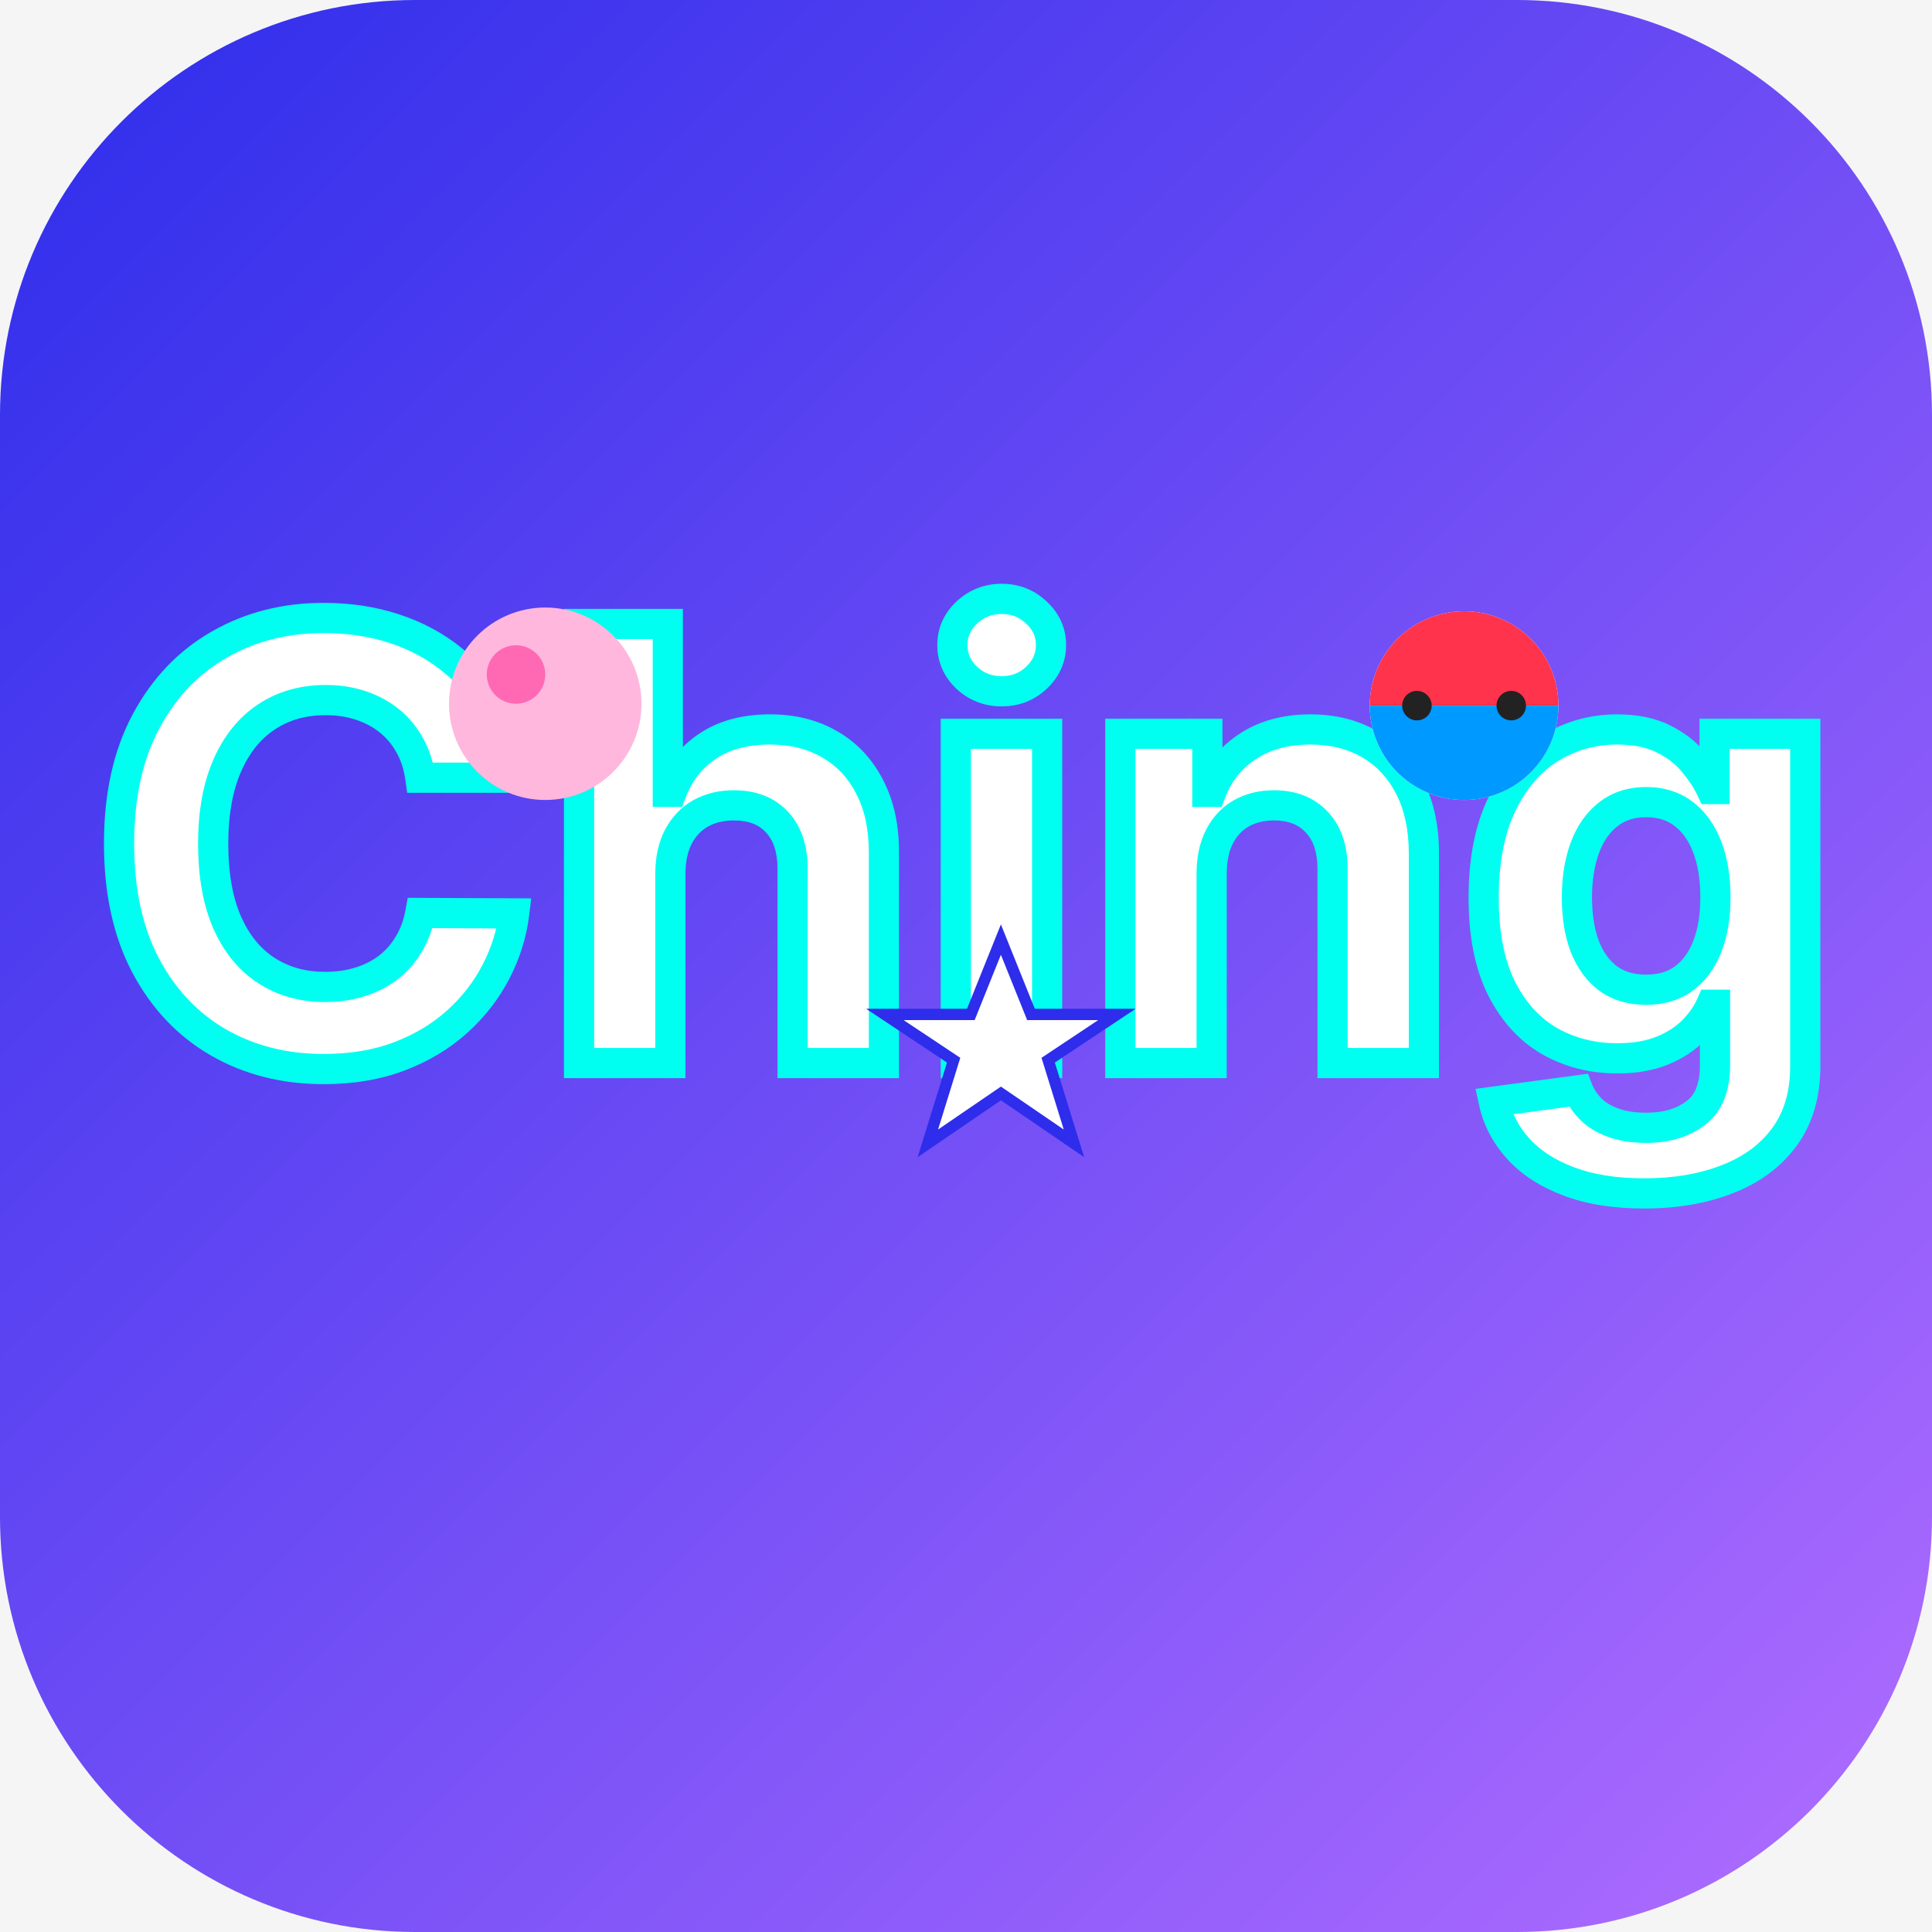 <svg width="1024" height="1024" viewBox="0 0 1024 1024" fill="none" xmlns="http://www.w3.org/2000/svg">
<rect width="1024" height="1024" fill="#F5F5F5"/>
<g clip-path="url(#clip0_0_1)">
<path d="M804 0H220C98.497 0 0 98.497 0 220V804C0 925.503 98.497 1024 220 1024H804C925.503 1024 1024 925.503 1024 804V220C1024 98.497 925.503 0 804 0Z" fill="url(#paint0_linear_0_1)"/>
<path d="M272.537 412.19H222.764C221.855 405.751 219.999 400.031 217.196 395.031C214.393 389.955 210.795 385.637 206.401 382.076C202.007 378.516 196.931 375.788 191.173 373.895C185.491 372.001 179.317 371.054 172.651 371.054C160.605 371.054 150.113 374.046 141.173 380.031C132.234 385.94 125.302 394.576 120.378 405.94C115.454 417.228 112.991 430.94 112.991 447.076C112.991 463.667 115.454 477.607 120.378 488.895C125.378 500.182 132.348 508.705 141.287 514.463C150.226 520.22 160.567 523.099 172.31 523.099C178.901 523.099 184.999 522.228 190.605 520.485C196.287 518.743 201.325 516.205 205.719 512.872C210.113 509.463 213.749 505.334 216.628 500.485C219.582 495.637 221.628 490.107 222.764 483.895L272.537 484.122C271.249 494.804 268.029 505.107 262.878 515.031C257.802 524.879 250.946 533.705 242.31 541.508C233.749 549.235 223.522 555.372 211.628 559.917C199.81 564.387 186.438 566.622 171.514 566.622C150.757 566.622 132.196 561.925 115.832 552.531C99.544 543.137 86.666 529.538 77.196 511.735C67.802 493.932 63.105 472.379 63.105 447.076C63.105 421.698 67.878 400.107 77.423 382.304C86.969 364.501 99.923 350.94 116.287 341.622C132.651 332.228 151.06 327.531 171.514 327.531C184.999 327.531 197.499 329.425 209.014 333.213C220.605 337.001 230.87 342.531 239.81 349.804C248.749 357.001 256.022 365.826 261.628 376.281C267.31 386.735 270.946 398.705 272.537 412.19ZM355.321 462.531V563.44H306.912V330.713H353.957V419.69H356.003C359.942 409.387 366.306 401.319 375.094 395.485C383.882 389.576 394.904 386.622 408.162 386.622C420.283 386.622 430.851 389.273 439.866 394.576C448.957 399.804 456.003 407.342 461.003 417.19C466.079 426.963 468.579 438.667 468.503 452.304V563.44H420.094V460.94C420.17 450.182 417.442 441.811 411.912 435.826C406.457 429.842 398.806 426.849 388.957 426.849C382.366 426.849 376.533 428.251 371.457 431.054C366.457 433.857 362.518 437.948 359.639 443.326C356.836 448.629 355.397 455.031 355.321 462.531ZM506.599 563.44V388.895H555.009V563.44H506.599ZM530.918 366.395C523.721 366.395 517.546 364.008 512.395 359.235C507.319 354.387 504.781 348.592 504.781 341.849C504.781 335.182 507.319 329.463 512.395 324.69C517.546 319.842 523.721 317.417 530.918 317.417C538.115 317.417 544.251 319.842 549.327 324.69C554.478 329.463 557.054 335.182 557.054 341.849C557.054 348.592 554.478 354.387 549.327 359.235C544.251 364.008 538.115 366.395 530.918 366.395ZM642.196 462.531V563.44H593.787V388.895H639.923V419.69H641.969C645.832 409.538 652.31 401.508 661.401 395.599C670.491 389.614 681.514 386.622 694.469 386.622C706.59 386.622 717.158 389.273 726.173 394.576C735.188 399.879 742.196 407.455 747.196 417.304C752.196 427.076 754.696 438.743 754.696 452.304V563.44H706.287V460.94C706.363 450.258 703.635 441.925 698.105 435.94C692.575 429.879 684.961 426.849 675.264 426.849C668.749 426.849 662.991 428.251 657.991 431.054C653.067 433.857 649.204 437.948 646.401 443.326C643.673 448.629 642.272 455.031 642.196 462.531ZM871.486 632.531C855.804 632.531 842.357 630.372 831.145 626.054C820.009 621.811 811.145 616.016 804.554 608.667C797.963 601.319 793.683 593.061 791.713 583.895L836.486 577.872C837.849 581.357 840.009 584.614 842.963 587.645C845.918 590.675 849.819 593.099 854.668 594.917C859.592 596.811 865.577 597.758 872.622 597.758C883.152 597.758 891.827 595.182 898.645 590.031C905.539 584.955 908.986 576.432 908.986 564.463V532.531H906.94C904.819 537.379 901.637 541.963 897.395 546.281C893.152 550.599 887.698 554.122 881.031 556.849C874.365 559.576 866.41 560.94 857.168 560.94C844.062 560.94 832.13 557.91 821.372 551.849C810.69 545.713 802.168 536.357 795.804 523.781C789.516 511.129 786.372 495.145 786.372 475.826C786.372 456.054 789.592 439.538 796.031 426.281C802.471 413.023 811.031 403.099 821.713 396.508C832.471 389.917 844.251 386.622 857.054 386.622C866.827 386.622 875.009 388.288 881.599 391.622C888.19 394.879 893.493 398.97 897.509 403.895C901.599 408.743 904.743 413.516 906.94 418.213H908.759V388.895H956.827V565.145C956.827 579.993 953.19 592.417 945.918 602.417C938.645 612.417 928.569 619.917 915.69 624.917C902.887 629.993 888.152 632.531 871.486 632.531ZM872.509 524.576C880.312 524.576 886.902 522.645 892.281 518.781C897.736 514.842 901.902 509.235 904.781 501.963C907.736 494.614 909.213 485.826 909.213 475.599C909.213 465.372 907.774 456.508 904.895 449.008C902.016 441.432 897.849 435.561 892.395 431.395C886.94 427.228 880.312 425.145 872.509 425.145C864.554 425.145 857.849 427.304 852.395 431.622C846.94 435.864 842.812 441.773 840.009 449.349C837.205 456.925 835.804 465.675 835.804 475.599C835.804 485.675 837.205 494.387 840.009 501.735C842.887 509.008 847.016 514.652 852.395 518.667C857.849 522.607 864.554 524.576 872.509 524.576Z" fill="white"/>
<path d="M272.537 412.19V420.19H281.536L280.482 411.253L272.537 412.19ZM222.764 412.19L214.843 413.308L215.814 420.19H222.764V412.19ZM217.196 395.031L210.193 398.898L210.205 398.921L210.218 398.943L217.196 395.031ZM206.401 382.076L201.364 388.292L201.364 388.292L206.401 382.076ZM191.173 373.895L188.643 381.484L188.658 381.489L188.674 381.494L191.173 373.895ZM141.173 380.031L145.585 386.705L145.604 386.692L145.624 386.679L141.173 380.031ZM120.378 405.94L127.71 409.139L127.714 409.13L127.718 409.121L120.378 405.94ZM120.378 488.895L113.045 492.093L113.054 492.114L113.063 492.135L120.378 488.895ZM141.287 514.463L136.955 521.188L141.287 514.463ZM190.605 520.485L188.26 512.837L188.245 512.841L188.231 512.846L190.605 520.485ZM205.719 512.872L210.554 519.245L210.588 519.219L210.623 519.193L205.719 512.872ZM216.628 500.485L209.796 496.322L209.772 496.362L209.749 496.401L216.628 500.485ZM222.764 483.895L222.801 475.895L216.1 475.864L214.895 482.455L222.764 483.895ZM272.537 484.122L280.479 485.079L281.554 476.163L272.573 476.122L272.537 484.122ZM262.878 515.031L255.777 511.345L255.772 511.356L255.767 511.366L262.878 515.031ZM242.31 541.508L247.67 547.447L247.673 547.444L242.31 541.508ZM211.628 559.917L214.458 567.4L214.471 567.395L214.484 567.39L211.628 559.917ZM115.832 552.531L111.836 559.461L111.842 559.465L111.849 559.469L115.832 552.531ZM77.196 511.735L70.121 515.469L70.127 515.481L70.133 515.492L77.196 511.735ZM77.423 382.304L84.474 386.084H84.474L77.423 382.304ZM116.287 341.622L120.246 348.574L120.258 348.567L120.27 348.56L116.287 341.622ZM209.014 333.213L206.514 340.812L206.522 340.815L206.529 340.817L209.014 333.213ZM239.81 349.804L234.761 356.009L234.777 356.022L234.793 356.035L239.81 349.804ZM261.628 376.281L254.578 380.062L254.588 380.081L254.599 380.101L261.628 376.281ZM272.537 412.19V404.19H222.764V412.19V420.19H272.537V412.19ZM222.764 412.19L230.686 411.072C229.656 403.782 227.523 397.092 224.174 391.119L217.196 395.031L210.218 398.943C212.475 402.97 214.054 407.72 214.843 413.308L222.764 412.19ZM217.196 395.031L224.199 391.164C220.911 385.209 216.652 380.087 211.437 375.861L206.401 382.076L201.364 388.292C204.937 391.187 207.875 394.701 210.193 398.898L217.196 395.031ZM206.401 382.076L211.437 375.861C206.236 371.646 200.287 368.471 193.673 366.295L191.173 373.895L188.674 381.494C193.575 383.106 197.777 385.385 201.364 388.292L206.401 382.076ZM191.173 373.895L193.703 366.305C187.119 364.11 180.081 363.054 172.651 363.054V371.054V379.054C178.554 379.054 183.864 379.891 188.643 381.484L191.173 373.895ZM172.651 371.054V363.054C159.217 363.054 147.133 366.413 136.723 373.383L141.173 380.031L145.624 386.679C153.092 381.679 161.993 379.054 172.651 379.054V371.054ZM141.173 380.031L136.762 373.357C126.336 380.249 118.48 390.199 113.037 402.759L120.378 405.94L127.718 409.121C132.124 398.954 138.132 391.631 145.585 386.705L141.173 380.031ZM120.378 405.94L113.045 402.741C107.567 415.299 104.991 430.165 104.991 447.076H112.991H120.991C120.991 431.715 123.34 419.157 127.71 409.139L120.378 405.94ZM112.991 447.076H104.991C104.991 464.407 107.556 479.511 113.045 492.093L120.378 488.895L127.71 485.696C123.351 475.702 120.991 462.927 120.991 447.076H112.991ZM120.378 488.895L113.063 492.135C118.592 504.615 126.502 514.456 136.955 521.188L141.287 514.463L145.619 507.737C138.194 502.955 132.164 495.75 127.692 485.655L120.378 488.895ZM141.287 514.463L136.955 521.188C147.319 527.864 159.197 531.099 172.31 531.099V523.099V515.099C161.937 515.099 153.134 512.577 145.619 507.737L141.287 514.463ZM172.31 523.099V531.099C179.608 531.099 186.517 530.134 192.98 528.125L190.605 520.485L188.231 512.846C183.481 514.322 178.193 515.099 172.31 515.099V523.099ZM190.605 520.485L192.951 528.134C199.461 526.137 205.355 523.189 210.554 519.245L205.719 512.872L200.884 506.498C197.294 509.221 193.113 511.349 188.26 512.837L190.605 520.485ZM205.719 512.872L210.623 519.193C215.821 515.16 220.123 510.269 223.507 504.57L216.628 500.485L209.749 496.401C207.375 500.399 204.405 503.766 200.815 506.551L205.719 512.872ZM216.628 500.485L223.459 504.648C226.978 498.875 229.341 492.402 230.634 485.334L222.764 483.895L214.895 482.455C213.915 487.811 212.187 492.399 209.796 496.322L216.628 500.485ZM222.764 483.895L222.728 491.894L272.5 492.122L272.537 484.122L272.573 476.122L222.801 475.895L222.764 483.895ZM272.537 484.122L264.594 483.164C263.426 492.856 260.505 502.239 255.777 511.345L262.878 515.031L269.978 518.717C275.554 507.975 279.072 496.751 280.479 485.079L272.537 484.122ZM262.878 515.031L255.767 511.366C251.154 520.316 244.905 528.382 236.946 535.572L242.31 541.508L247.673 547.444C256.987 539.029 264.45 529.443 269.989 518.696L262.878 515.031ZM242.31 541.508L236.949 535.57C229.194 542.57 219.839 548.215 208.772 552.444L211.628 559.917L214.484 567.39C227.204 562.529 238.304 555.901 247.67 547.447L242.31 541.508ZM211.628 559.917L208.798 552.435C198.032 556.506 185.643 558.622 171.514 558.622V566.622V574.622C187.234 574.622 201.588 572.268 214.458 567.4L211.628 559.917ZM171.514 566.622V558.622C152.011 558.622 134.848 554.223 119.815 545.593L115.832 552.531L111.849 559.469C129.544 569.627 149.503 574.622 171.514 574.622V566.622ZM115.832 552.531L119.829 545.601C104.935 537.011 93.078 524.557 84.259 507.979L77.196 511.735L70.133 515.492C80.254 534.52 94.154 549.263 111.836 559.461L115.832 552.531ZM77.196 511.735L84.271 508.002C75.621 491.608 71.105 471.406 71.105 447.076H63.105H55.105C55.105 473.353 59.983 496.257 70.121 515.469L77.196 511.735ZM63.105 447.076H71.105C71.105 422.685 75.692 402.464 84.474 386.084L77.423 382.304L70.373 378.523C60.064 397.75 55.105 420.71 55.105 447.076H63.105ZM77.423 382.304L84.474 386.084C93.362 369.507 105.286 357.092 120.246 348.574L116.287 341.622L112.328 334.67C94.56 344.788 80.576 359.494 70.373 378.523L77.423 382.304ZM116.287 341.622L120.27 348.56C135.321 339.92 152.336 335.531 171.514 335.531V327.531V319.531C149.783 319.531 129.981 324.536 112.304 334.684L116.287 341.622ZM171.514 327.531V335.531C184.244 335.531 195.891 337.318 206.514 340.812L209.014 333.213L211.514 325.613C199.107 321.532 185.754 319.531 171.514 319.531V327.531ZM209.014 333.213L206.529 340.817C217.242 344.318 226.627 349.392 234.761 356.009L239.81 349.804L244.858 343.598C235.114 335.67 223.968 329.683 211.499 325.608L209.014 333.213ZM239.81 349.804L234.793 356.035C242.869 362.537 249.461 370.519 254.578 380.062L261.628 376.281L268.678 372.5C262.583 361.133 254.629 351.464 244.827 343.572L239.81 349.804ZM261.628 376.281L254.599 380.101C259.731 389.544 263.104 400.511 264.592 413.127L272.537 412.19L280.482 411.253C278.788 396.899 274.888 383.926 268.657 372.461L261.628 376.281ZM355.321 462.531L347.321 462.45L347.321 462.491V462.531H355.321ZM355.321 563.44V571.44H363.321V563.44H355.321ZM306.912 563.44H298.912V571.44H306.912V563.44ZM306.912 330.713V322.713H298.912V330.713H306.912ZM353.957 330.713H361.957V322.713H353.957V330.713ZM353.957 419.69H345.957V427.69H353.957V419.69ZM356.003 419.69V427.69H361.509L363.475 422.547L356.003 419.69ZM375.094 395.485L379.518 402.151L379.538 402.137L379.558 402.124L375.094 395.485ZM439.866 394.576L435.81 401.472L435.844 401.492L435.879 401.512L439.866 394.576ZM461.003 417.19L453.87 420.812L453.886 420.845L453.903 420.877L461.003 417.19ZM468.503 452.304L460.503 452.259L460.503 452.281V452.304H468.503ZM468.503 563.44V571.44H476.503V563.44H468.503ZM420.094 563.44H412.094V571.44H420.094V563.44ZM420.094 460.94L412.094 460.884L412.094 460.912V460.94H420.094ZM411.912 435.826L405.999 441.215L406.018 441.236L406.036 441.256L411.912 435.826ZM371.457 431.054L367.59 424.051L367.568 424.063L367.545 424.075L371.457 431.054ZM359.639 443.326L352.586 439.551L352.576 439.57L352.566 439.588L359.639 443.326ZM355.321 462.531H347.321V563.44H355.321H363.321V462.531H355.321ZM355.321 563.44V555.44H306.912V563.44V571.44H355.321V563.44ZM306.912 563.44H314.912V330.713H306.912H298.912V563.44H306.912ZM306.912 330.713V338.713H353.957V330.713V322.713H306.912V330.713ZM353.957 330.713H345.957V419.69H353.957H361.957V330.713H353.957ZM353.957 419.69V427.69H356.003V419.69V411.69H353.957V419.69ZM356.003 419.69L363.475 422.547C366.849 413.724 372.184 407.019 379.518 402.151L375.094 395.485L370.669 388.82C360.428 395.619 353.036 405.05 348.53 416.833L356.003 419.69ZM375.094 395.485L379.558 402.124C386.728 397.303 396.093 394.622 408.162 394.622V386.622V378.622C393.716 378.622 381.035 381.85 370.63 388.847L375.094 395.485ZM408.162 386.622V394.622C419.086 394.622 428.208 397 435.81 401.472L439.866 394.576L443.923 387.681C433.494 381.546 421.48 378.622 408.162 378.622V386.622ZM439.866 394.576L435.879 401.512C443.548 405.921 449.534 412.272 453.87 420.812L461.003 417.19L468.136 413.568C462.472 402.411 454.367 393.686 443.854 387.641L439.866 394.576ZM461.003 417.19L453.903 420.877C458.254 429.255 460.573 439.617 460.503 452.259L468.503 452.304L476.503 452.348C476.584 437.718 473.903 424.671 468.102 413.503L461.003 417.19ZM468.503 452.304H460.503V563.44H468.503H476.503V452.304H468.503ZM468.503 563.44V555.44H420.094V563.44V571.44H468.503V563.44ZM420.094 563.44H428.094V460.94H420.094H412.094V563.44H420.094ZM420.094 460.94L428.094 460.996C428.179 448.875 425.092 438.302 417.788 430.397L411.912 435.826L406.036 441.256C409.793 445.321 412.16 451.49 412.094 460.884L420.094 460.94ZM411.912 435.826L417.825 430.438C410.533 422.436 400.53 418.849 388.957 418.849V426.849V434.849C397.082 434.849 402.382 437.247 405.999 441.215L411.912 435.826ZM388.957 426.849V418.849C381.201 418.849 374.004 420.509 367.59 424.051L371.457 431.054L375.325 438.057C379.062 435.993 383.532 434.849 388.957 434.849V426.849ZM371.457 431.054L367.545 424.075C361.127 427.673 356.136 432.918 352.586 439.551L359.639 443.326L366.693 447.101C368.9 442.978 371.787 440.04 375.369 438.032L371.457 431.054ZM359.639 443.326L352.566 439.588C349.036 446.266 347.407 453.987 347.321 462.45L355.321 462.531L363.321 462.612C363.387 456.075 364.636 450.993 366.712 447.065L359.639 443.326ZM506.599 563.44H498.599V571.44H506.599V563.44ZM506.599 388.895V380.895H498.599V388.895H506.599ZM555.009 388.895H563.009V380.895H555.009V388.895ZM555.009 563.44V571.44H563.009V563.44H555.009ZM512.395 359.235L506.869 365.02L506.913 365.062L506.958 365.104L512.395 359.235ZM512.395 324.69L517.875 330.518L517.878 330.516L512.395 324.69ZM549.327 324.69L543.801 330.475L543.845 330.517L543.89 330.559L549.327 324.69ZM549.327 359.235L554.807 365.064L554.81 365.061L549.327 359.235ZM506.599 563.44H514.599V388.895H506.599H498.599V563.44H506.599ZM506.599 388.895V396.895H555.009V388.895V380.895H506.599V388.895ZM555.009 388.895H547.009V563.44H555.009H563.009V388.895H555.009ZM555.009 563.44V555.44H506.599V563.44V571.44H555.009V563.44ZM530.918 366.395V358.395C525.681 358.395 521.464 356.732 517.832 353.367L512.395 359.235L506.958 365.104C513.629 371.284 521.76 374.395 530.918 374.395V366.395ZM512.395 359.235L517.921 353.451C514.352 350.042 512.781 346.307 512.781 341.849H504.781H496.781C496.781 350.876 500.286 358.732 506.869 365.02L512.395 359.235ZM504.781 341.849H512.781C512.781 337.499 514.326 333.856 517.875 330.518L512.395 324.69L506.915 318.862C500.313 325.07 496.781 332.866 496.781 341.849H504.781ZM512.395 324.69L517.878 330.516C521.517 327.09 525.719 325.417 530.918 325.417V317.417V309.417C521.722 309.417 513.576 312.593 506.912 318.864L512.395 324.69ZM530.918 317.417V325.417C536.114 325.417 540.255 327.088 543.801 330.475L549.327 324.69L554.853 318.905C548.247 312.595 540.115 309.417 530.918 309.417V317.417ZM549.327 324.69L543.89 330.559C547.505 333.908 549.054 337.541 549.054 341.849H557.054H565.054C565.054 332.824 561.451 325.017 554.764 318.822L549.327 324.69ZM557.054 341.849H549.054C549.054 346.267 547.478 349.99 543.844 353.41L549.327 359.235L554.81 365.061C561.479 358.784 565.054 350.916 565.054 341.849H557.054ZM549.327 359.235L543.846 353.407C540.308 356.735 536.152 358.395 530.918 358.395V366.395V374.395C540.077 374.395 548.194 371.282 554.807 365.064L549.327 359.235ZM642.196 462.531L634.196 462.45L634.196 462.491V462.531H642.196ZM642.196 563.44V571.44H650.196V563.44H642.196ZM593.787 563.44H585.787V571.44H593.787V563.44ZM593.787 388.895V380.895H585.787V388.895H593.787ZM639.923 388.895H647.923V380.895H639.923V388.895ZM639.923 419.69H631.923V427.69H639.923V419.69ZM641.969 419.69V427.69H647.484L649.446 422.536L641.969 419.69ZM661.401 395.599L665.76 402.307L665.78 402.294L665.8 402.281L661.401 395.599ZM726.173 394.576L730.229 387.681L726.173 394.576ZM747.196 417.304L740.063 420.925L740.068 420.936L740.074 420.947L747.196 417.304ZM754.696 563.44V571.44H762.696V563.44H754.696ZM706.287 563.44H698.287V571.44H706.287V563.44ZM706.287 460.94L698.287 460.883L698.287 460.912V460.94H706.287ZM698.105 435.94L692.196 441.332L692.213 441.351L692.23 441.369L698.105 435.94ZM657.991 431.054L654.079 424.075L654.057 424.088L654.034 424.101L657.991 431.054ZM646.401 443.326L639.306 439.629L639.296 439.648L639.286 439.668L646.401 443.326ZM642.196 462.531H634.196V563.44H642.196H650.196V462.531H642.196ZM642.196 563.44V555.44H593.787V563.44V571.44H642.196V563.44ZM593.787 563.44H601.787V388.895H593.787H585.787V563.44H593.787ZM593.787 388.895V396.895H639.923V388.895V380.895H593.787V388.895ZM639.923 388.895H631.923V419.69H639.923H647.923V388.895H639.923ZM639.923 419.69V427.69H641.969V419.69V411.69H639.923V419.69ZM641.969 419.69L649.446 422.536C652.707 413.966 658.094 407.29 665.76 402.307L661.401 395.599L657.041 388.892C646.525 395.727 638.958 405.111 634.492 416.844L641.969 419.69ZM661.401 395.599L665.8 402.281C673.353 397.308 682.776 394.622 694.469 394.622V386.622V378.622C680.253 378.622 667.63 381.92 657.002 388.917L661.401 395.599ZM694.469 386.622V394.622C705.393 394.622 714.515 397 722.117 401.472L726.173 394.576L730.229 387.681C719.801 381.546 707.787 378.622 694.469 378.622V386.622ZM726.173 394.576L722.117 401.472C729.74 405.956 735.714 412.359 740.063 420.925L747.196 417.304L754.329 413.682C748.678 402.551 740.637 393.803 730.229 387.681L726.173 394.576ZM747.196 417.304L740.074 420.947C744.377 429.358 746.696 439.717 746.696 452.304H754.696H762.696C762.696 437.769 760.015 424.795 754.318 413.66L747.196 417.304ZM754.696 452.304H746.696V563.44H754.696H762.696V452.304H754.696ZM754.696 563.44V555.44H706.287V563.44V571.44H754.696V563.44ZM706.287 563.44H714.287V460.94H706.287H698.287V563.44H706.287ZM706.287 460.94L714.287 460.997C714.372 448.933 711.276 438.405 703.981 430.511L698.105 435.94L692.23 441.369C695.995 445.444 698.353 451.583 698.287 460.883L706.287 460.94ZM698.105 435.94L704.015 430.548C696.692 422.522 686.763 418.849 675.264 418.849V426.849V434.849C683.159 434.849 688.458 437.236 692.196 441.332L698.105 435.94ZM675.264 426.849V418.849C667.569 418.849 660.43 420.515 654.079 424.075L657.991 431.054L661.904 438.032C665.553 435.986 669.929 434.849 675.264 434.849V426.849ZM657.991 431.054L654.034 424.101C647.678 427.719 642.768 432.987 639.306 439.629L646.401 443.326L653.495 447.023C655.64 442.908 658.457 439.994 661.949 438.006L657.991 431.054ZM646.401 443.326L639.286 439.668C635.862 446.326 634.282 454.018 634.196 462.45L642.196 462.531L650.196 462.612C650.262 456.044 651.485 450.932 653.515 446.985L646.401 443.326ZM831.145 626.054L834.02 618.588L834.006 618.583L833.993 618.578L831.145 626.054ZM804.554 608.667L798.598 614.009L804.554 608.667ZM791.713 583.895L790.647 575.966L782.075 577.119L783.892 585.575L791.713 583.895ZM836.486 577.872L843.936 574.957L841.646 569.106L835.419 569.943L836.486 577.872ZM842.963 587.645L848.691 582.06L842.963 587.645ZM854.668 594.917L857.539 587.451L857.508 587.438L857.477 587.427L854.668 594.917ZM898.645 590.031L893.902 583.589L893.862 583.618L893.822 583.648L898.645 590.031ZM908.986 532.531H916.986V524.531H908.986V532.531ZM906.94 532.531V524.531H901.708L899.611 529.324L906.94 532.531ZM897.395 546.281L903.102 551.887L897.395 546.281ZM821.372 551.849L817.387 558.786L817.416 558.803L817.445 558.819L821.372 551.849ZM795.804 523.781L788.64 527.341L788.653 527.367L788.666 527.393L795.804 523.781ZM796.031 426.281L788.835 422.786L796.031 426.281ZM821.713 396.508L817.534 389.687L817.523 389.693L817.512 389.7L821.713 396.508ZM881.599 391.622L877.989 398.761L878.022 398.777L878.055 398.794L881.599 391.622ZM897.509 403.895L891.308 408.95L891.351 409.002L891.394 409.054L897.509 403.895ZM906.94 418.213L899.694 421.602L901.85 426.213H906.94V418.213ZM908.759 418.213V426.213H916.759V418.213H908.759ZM908.759 388.895V380.895H900.759V388.895H908.759ZM956.827 388.895H964.827V380.895H956.827V388.895ZM945.918 602.417L939.448 597.712L945.918 602.417ZM915.69 624.917L912.795 617.46L912.768 617.47L912.742 617.48L915.69 624.917ZM892.281 518.781L896.948 525.278L896.957 525.272L896.965 525.266L892.281 518.781ZM904.781 501.963L897.359 498.978L897.351 498.998L897.343 499.018L904.781 501.963ZM904.895 449.008L897.417 451.85L897.421 451.862L897.426 451.875L904.895 449.008ZM852.395 431.622L857.306 437.937L857.334 437.916L857.361 437.894L852.395 431.622ZM840.009 449.349L847.511 452.125L840.009 449.349ZM840.009 501.735L832.534 504.587L832.552 504.633L832.57 504.68L840.009 501.735ZM852.395 518.667L847.609 525.078L847.66 525.116L847.711 525.153L852.395 518.667ZM871.486 632.531V624.531C856.502 624.531 844.082 622.463 834.02 618.588L831.145 626.054L828.27 633.519C840.632 638.28 855.106 640.531 871.486 640.531V632.531ZM831.145 626.054L833.993 618.578C823.803 614.696 816.09 609.548 810.509 603.326L804.554 608.667L798.598 614.009C806.199 622.483 816.214 628.926 828.297 633.53L831.145 626.054ZM804.554 608.667L810.509 603.326C804.798 596.957 801.196 589.946 799.535 582.214L791.713 583.895L783.892 585.575C786.17 596.177 791.128 605.68 798.598 614.009L804.554 608.667ZM791.713 583.895L792.78 591.823L837.552 585.8L836.486 577.872L835.419 569.943L790.647 575.966L791.713 583.895ZM836.486 577.872L829.036 580.787C830.837 585.39 833.631 589.533 837.235 593.229L842.963 587.645L848.691 582.06C846.386 579.695 844.862 577.323 843.936 574.957L836.486 577.872ZM842.963 587.645L837.235 593.229C841.173 597.269 846.15 600.267 851.859 602.408L854.668 594.917L857.477 587.427C853.488 585.931 850.662 584.081 848.691 582.06L842.963 587.645ZM854.668 594.917L851.796 602.384C857.887 604.727 864.905 605.758 872.622 605.758V597.758V589.758C866.249 589.758 861.297 588.896 857.539 587.451L854.668 594.917ZM872.622 597.758V605.758C884.48 605.758 894.964 602.839 903.468 596.414L898.645 590.031L893.822 583.648C888.69 587.526 881.824 589.758 872.622 589.758V597.758ZM898.645 590.031L903.388 596.473C913.068 589.346 916.986 577.893 916.986 564.463H908.986H900.986C900.986 574.972 898.01 580.564 893.902 583.589L898.645 590.031ZM908.986 564.463H916.986V532.531H908.986H900.986V564.463H908.986ZM908.986 532.531V524.531H906.94V532.531V540.531H908.986V532.531ZM906.94 532.531L899.611 529.324C897.932 533.162 895.345 536.952 891.688 540.674L897.395 546.281L903.102 551.887C907.929 546.973 911.706 541.597 914.27 535.737L906.94 532.531ZM897.395 546.281L891.688 540.674C888.337 544.085 883.851 547.052 878.002 549.445L881.031 556.849L884.06 564.253C891.545 561.192 897.968 557.113 903.102 551.887L897.395 546.281ZM881.031 556.849L878.002 549.445C872.527 551.685 865.653 552.94 857.168 552.94V560.94V568.94C867.167 568.94 876.202 567.468 884.06 564.253L881.031 556.849ZM857.168 560.94V552.94C845.35 552.94 834.784 550.223 825.299 544.879L821.372 551.849L817.445 558.819C829.476 565.597 842.773 568.94 857.168 568.94V560.94ZM821.372 551.849L825.357 544.912C816.215 539.661 808.706 531.559 802.942 520.169L795.804 523.781L788.666 527.393C795.63 541.155 805.165 551.765 817.387 558.786L821.372 551.849ZM795.804 523.781L802.968 520.22C797.394 509.005 794.372 494.339 794.372 475.826H786.372H778.372C778.372 495.95 781.638 513.254 788.64 527.341L795.804 523.781ZM786.372 475.826H794.372C794.372 456.871 797.466 441.638 803.227 429.776L796.031 426.281L788.835 422.786C781.718 437.439 778.372 455.236 778.372 475.826H786.372ZM796.031 426.281L803.227 429.776C809.121 417.643 816.736 408.979 825.914 403.316L821.713 396.508L817.512 389.7C805.326 397.219 795.821 408.404 788.835 422.786L796.031 426.281ZM821.713 396.508L825.892 403.33C835.373 397.521 845.703 394.622 857.054 394.622V386.622V378.622C842.799 378.622 829.569 382.313 817.534 389.687L821.713 396.508ZM857.054 386.622V394.622C865.961 394.622 872.819 396.146 877.989 398.761L881.599 391.622L885.21 384.483C877.198 380.431 867.692 378.622 857.054 378.622V386.622ZM881.599 391.622L878.055 398.794C883.78 401.623 888.122 405.042 891.308 408.95L897.509 403.895L903.709 398.839C898.865 392.899 892.601 388.136 885.144 384.45L881.599 391.622ZM897.509 403.895L891.394 409.054C895.129 413.479 897.852 417.665 899.694 421.602L906.94 418.213L914.187 414.823C911.634 409.366 908.07 404.007 903.623 398.736L897.509 403.895ZM906.94 418.213V426.213H908.759V418.213V410.213H906.94V418.213ZM908.759 418.213H916.759V388.895H908.759H900.759V418.213H908.759ZM908.759 388.895V396.895H956.827V388.895V380.895H908.759V388.895ZM956.827 388.895H948.827V565.145H956.827H964.827V388.895H956.827ZM956.827 565.145H948.827C948.827 578.65 945.539 589.336 939.448 597.712L945.918 602.417L952.388 607.123C960.841 595.498 964.827 581.336 964.827 565.145H956.827ZM945.918 602.417L939.448 597.712C933.181 606.328 924.416 612.948 912.795 617.46L915.69 624.917L918.586 632.375C932.722 626.887 944.108 618.506 952.388 607.123L945.918 602.417ZM915.69 624.917L912.742 617.48C901.052 622.115 887.349 624.531 871.486 624.531V632.531V640.531C888.955 640.531 904.723 637.871 918.639 632.354L915.69 624.917ZM872.509 524.576V532.576C881.679 532.576 889.98 530.284 896.948 525.278L892.281 518.781L887.614 512.283C883.825 515.005 878.944 516.576 872.509 516.576V524.576ZM892.281 518.781L896.965 525.266C903.847 520.296 908.872 513.363 912.22 504.907L904.781 501.963L897.343 499.018C894.933 505.107 891.625 509.387 887.597 512.295L892.281 518.781ZM904.781 501.963L912.204 504.947C915.633 496.418 917.213 486.565 917.213 475.599H909.213H901.213C901.213 485.088 899.839 492.811 897.359 498.978L904.781 501.963ZM909.213 475.599H917.213C917.213 464.648 915.675 454.768 912.364 446.141L904.895 449.008L897.426 451.875C899.872 458.248 901.213 466.096 901.213 475.599H909.213ZM904.895 449.008L912.373 446.166C909.062 437.452 904.09 430.261 897.251 425.037L892.395 431.395L887.539 437.752C891.609 440.861 894.97 445.412 897.417 451.85L904.895 449.008ZM892.395 431.395L897.251 425.037C890.214 419.662 881.815 417.145 872.509 417.145V425.145V433.145C878.808 433.145 883.666 434.794 887.539 437.752L892.395 431.395ZM872.509 425.145V417.145C863.023 417.145 854.496 419.755 847.429 425.349L852.395 431.622L857.361 437.894C861.203 434.853 866.085 433.145 872.509 433.145V425.145ZM852.395 431.622L847.483 425.307C840.665 430.61 835.737 437.839 832.506 446.573L840.009 449.349L847.511 452.125C849.886 445.707 853.215 441.119 857.306 437.937L852.395 431.622ZM840.009 449.349L832.506 446.573C829.308 455.214 827.804 464.937 827.804 475.599H835.804H843.804C843.804 466.413 845.103 458.635 847.511 452.125L840.009 449.349ZM835.804 475.599H827.804C827.804 486.388 829.301 496.112 832.534 504.587L840.009 501.735L847.483 498.884C845.11 492.662 843.804 484.962 843.804 475.599H835.804ZM840.009 501.735L832.57 504.68C835.903 513.1 840.857 520.038 847.609 525.078L852.395 518.667L857.18 512.256C853.175 509.267 849.872 504.916 847.447 498.791L840.009 501.735ZM852.395 518.667L847.711 525.153C854.764 530.246 863.188 532.576 872.509 532.576V524.576V516.576C865.92 516.576 860.935 514.967 857.079 512.182L852.395 518.667Z" fill="#00FFF0"/>
<path d="M289 424C317.167 424 340 401.167 340 373C340 344.833 317.167 322 289 322C260.833 322 238 344.833 238 373C238 401.167 260.833 424 289 424Z" fill="#FFB7DD"/>
<path d="M273.5 373C282.06 373 289 366.06 289 357.5C289 348.94 282.06 342 273.5 342C264.94 342 258 348.94 258 357.5C258 366.06 264.94 373 273.5 373Z" fill="#FF69B4"/>
<path d="M530.5 498L546.444 537.673H592L555.556 561.918L569.222 606L530.5 579.551L491.778 606L505.444 561.918L469 537.673H514.556L530.5 498Z" fill="white" stroke="#2D2DEB" stroke-width="6"/>
<path d="M726 374C726 360.739 731.268 348.021 740.645 338.645C750.021 329.268 762.739 324 776 324C789.261 324 801.979 329.268 811.355 338.645C820.732 348.021 826 360.739 826 374C826 387.261 820.732 399.979 811.355 409.355C801.979 418.732 789.261 424 776 424C762.739 424 750.021 418.732 740.645 409.355C731.268 399.979 726 387.261 726 374Z" fill="white"/>
<path d="M726 374C726 360.739 731.268 348.021 740.645 338.645C750.021 329.268 762.739 324 776 324C789.261 324 801.979 329.268 811.355 338.645C820.732 348.021 826 360.739 826 374" fill="#FF334B"/>
<path d="M826 374C826 387.261 820.732 399.979 811.355 409.355C801.979 418.732 789.261 424 776 424C762.739 424 750.021 418.732 740.645 409.355C731.268 399.979 726 387.261 726 374" fill="#0099FF"/>
<path d="M751 381.812C755.315 381.812 758.812 378.315 758.812 374C758.812 369.685 755.315 366.188 751 366.188C746.685 366.188 743.188 369.685 743.188 374C743.188 378.315 746.685 381.812 751 381.812Z" fill="#222222"/>
<path d="M801 381.812C805.315 381.812 808.812 378.315 808.812 374C808.812 369.685 805.315 366.188 801 366.188C796.685 366.188 793.188 369.685 793.188 374C793.188 378.315 796.685 381.812 801 381.812Z" fill="#222222"/>
</g>
<defs>
<linearGradient id="paint0_linear_0_1" x1="0" y1="0" x2="1024" y2="1024" gradientUnits="userSpaceOnUse">
<stop stop-color="#2D2DEB"/>
<stop offset="1" stop-color="#B16DFF"/>
</linearGradient>
<clipPath id="clip0_0_1">
<rect width="1024" height="1024" fill="white"/>
</clipPath>
</defs>
</svg>
